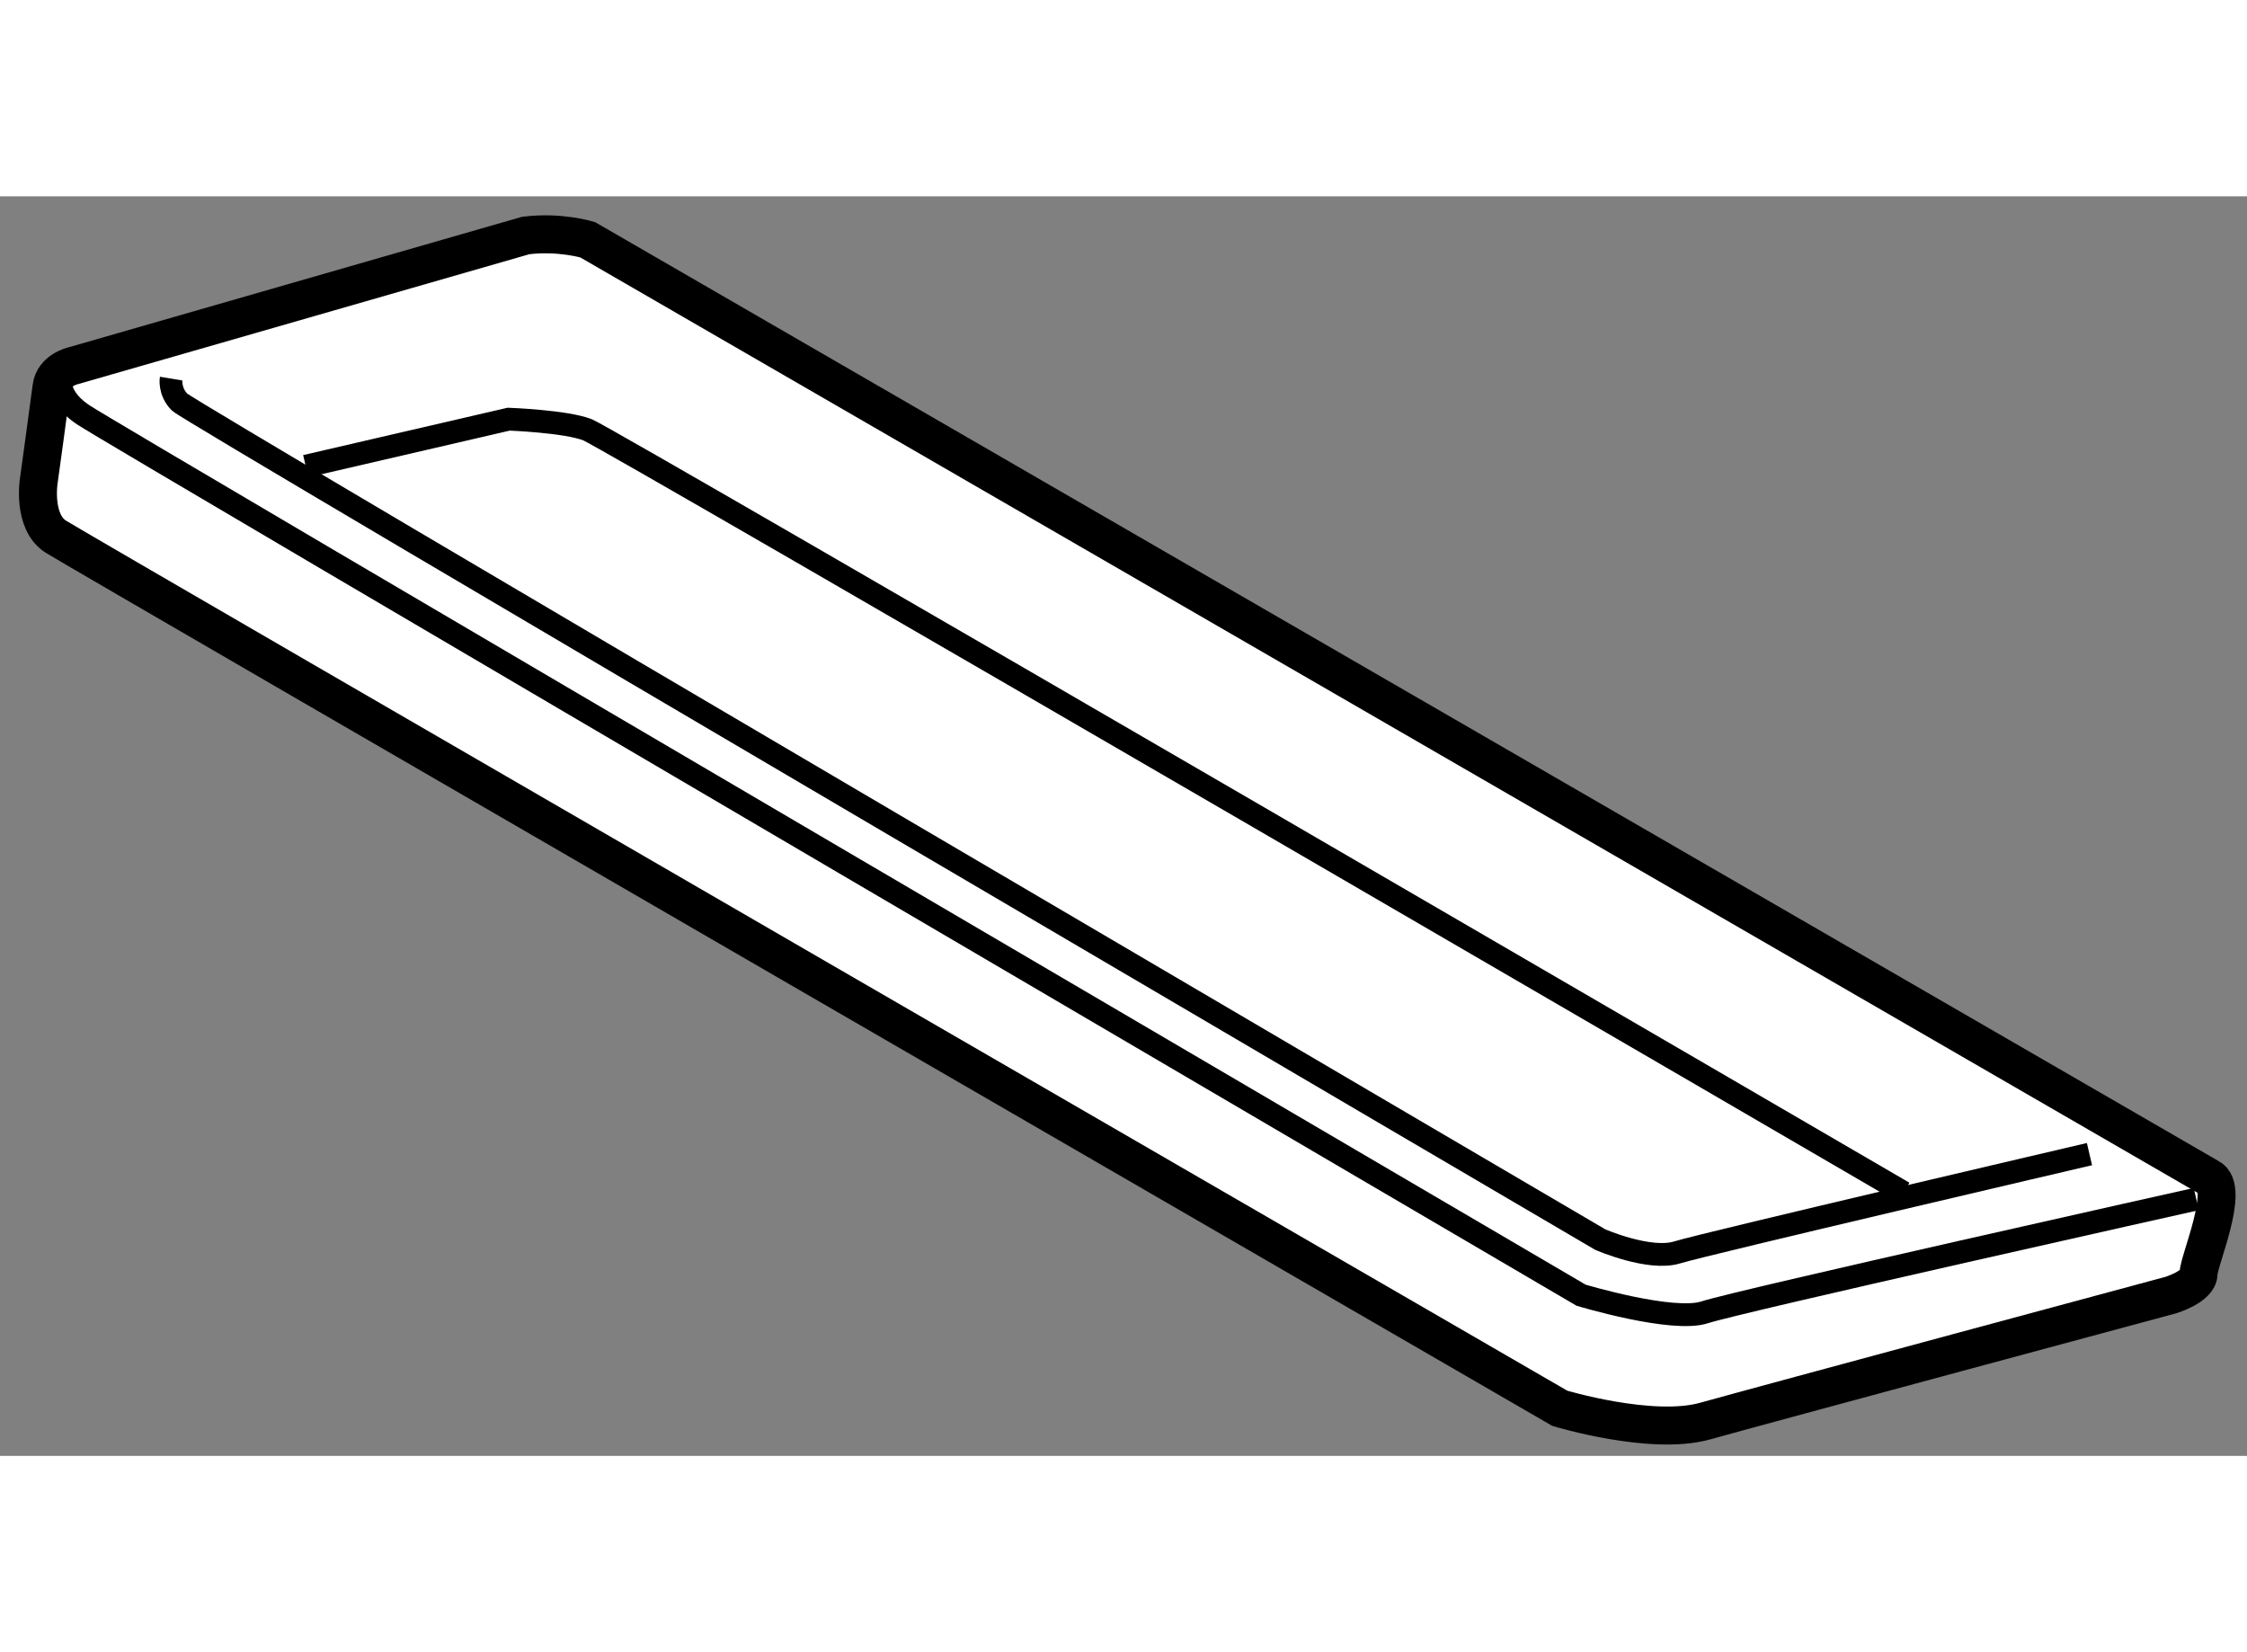 <?xml version="1.0" encoding="utf-8"?>
<!-- Generator: Adobe Illustrator 15.1.0, SVG Export Plug-In . SVG Version: 6.00 Build 0)  -->
<!DOCTYPE svg PUBLIC "-//W3C//DTD SVG 1.1//EN" "http://www.w3.org/Graphics/SVG/1.1/DTD/svg11.dtd">
<svg version="1.1" xmlns="http://www.w3.org/2000/svg" xmlns:xlink="http://www.w3.org/1999/xlink" x="0px" y="0px" width="244.8px"
	 height="180px" viewBox="63.867 6.805 29.583 16.583" enable-background="new 0 0 244.8 180" xml:space="preserve">
	
<rect x="63.867" y="6.805" width="29.583" height="16.583" fill="#808080" stroke="none"/>
	
<g><path fill="#FFFFFF" stroke="#000000" stroke-width="0.5" d="M70.788,7.321l-5.962,1.716c0,0-0.253,0.057-0.281,0.281
				s-0.168,1.237-0.168,1.237s-0.084,0.535,0.225,0.731s19.8,11.475,19.8,11.475s1.209,0.366,1.913,0.169
				c0.703-0.197,6.131-1.659,6.131-1.659s0.366-0.112,0.366-0.281s0.422-1.125,0.141-1.266L71.604,7.377
				C71.604,7.377,71.238,7.265,70.788,7.321z"></path><path fill="none" stroke="#000000" stroke-width="0.3" d="M64.685,9.121c0,0-0.141,0.281,0.281,0.563s19.716,11.588,19.716,11.588
				s1.209,0.365,1.631,0.225s6.469-1.49,6.469-1.49"></path><path fill="none" stroke="#000000" stroke-width="0.3" d="M66.12,9.205c0,0-0.028,0.169,0.112,0.31S84.935,20.54,84.935,20.54
				s0.647,0.282,1.013,0.169c0.366-0.113,5.428-1.294,5.428-1.294"></path><path fill="none" stroke="#000000" stroke-width="0.3" d="M67.892,10.358l2.672-0.619c0,0,0.759,0.028,1.041,0.141
				s17.325,10.041,17.325,10.041"></path></g>


</svg>